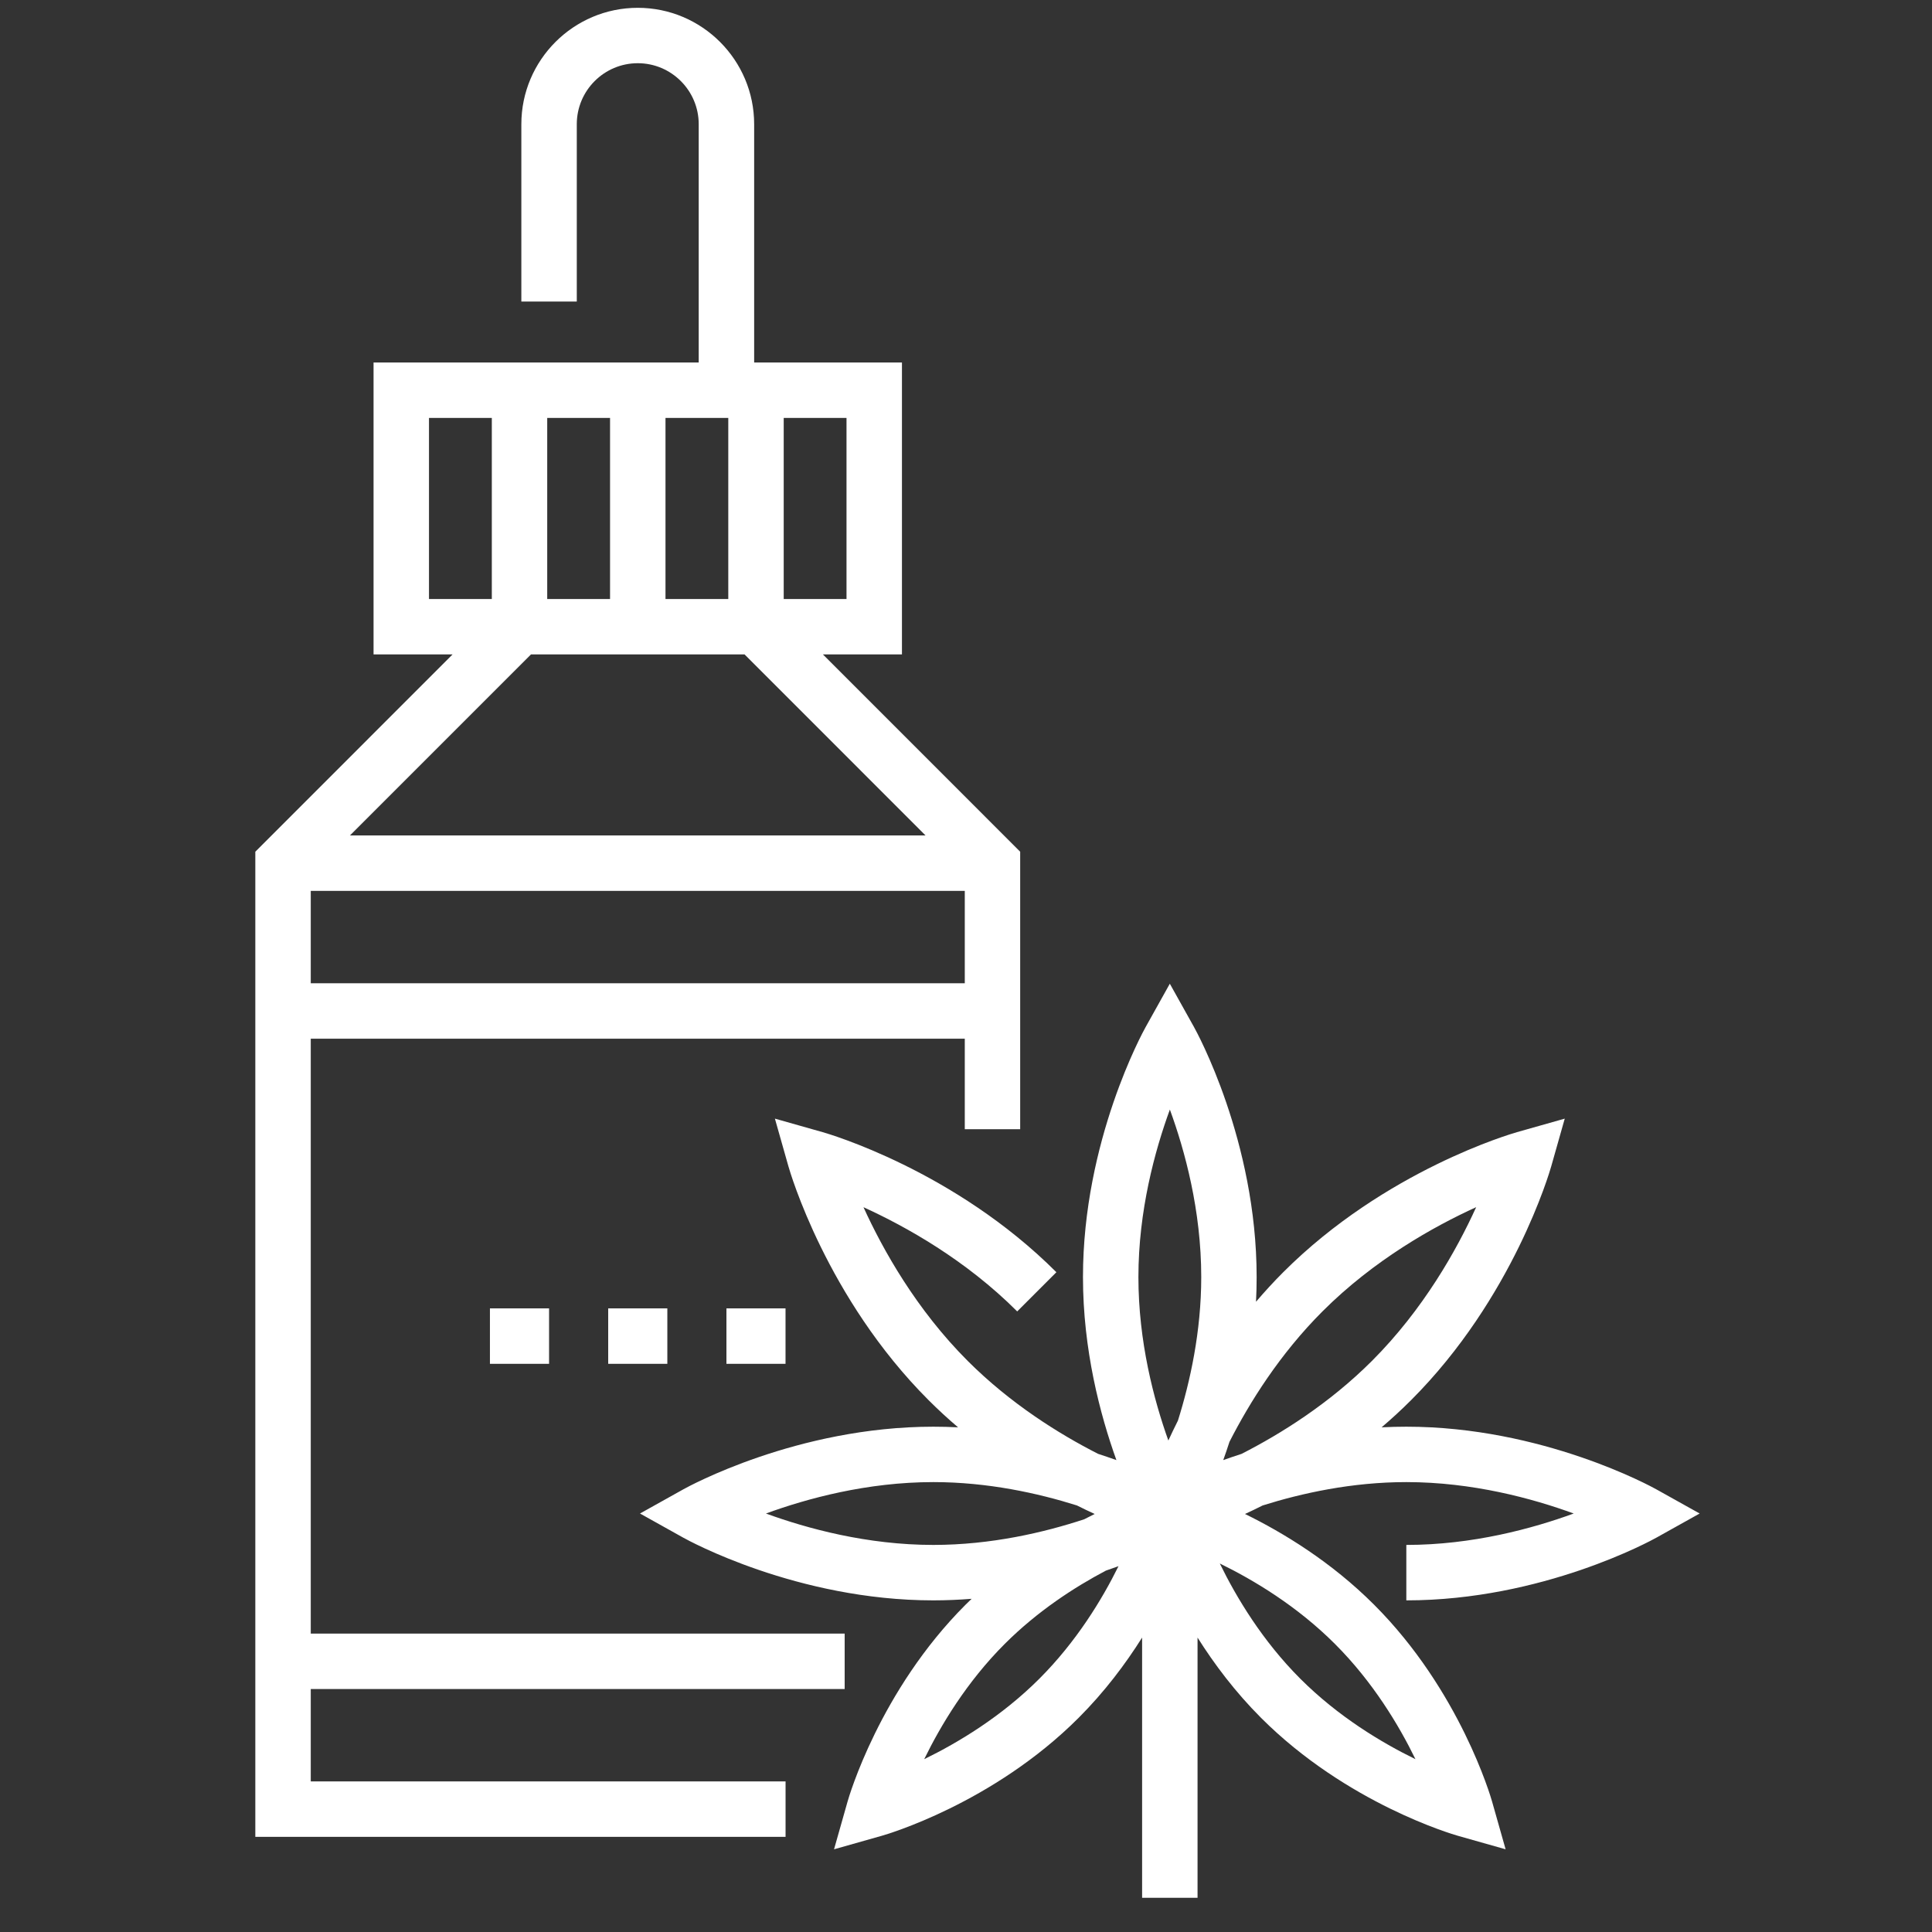 <svg width="46" height="46" viewBox="0 0 46 46" fill="none" xmlns="http://www.w3.org/2000/svg">
<rect x="0" y="0" width="46" height="46" fill="#333333" stroke="none"/>
<g clip-path="url(#clip0_461_49791)">
<path d="M14.481 31.152H15.889V32.472H14.481V31.152Z" fill="white"/>
<path d="M17.296 31.152H18.703V32.472H17.296V31.152Z" fill="white"/>
<path d="M11.665 31.152H13.073V32.472H11.665V31.152Z" fill="white"/>
<path d="M7.399 40.215H20.111V38.895H7.399V24.731H22.971V26.886H24.29V20.279L19.593 15.581H21.475V8.631H17.956V2.957C17.956 1.429 16.713 0.186 15.185 0.186C13.657 0.186 12.413 1.429 12.413 2.957V7.18H13.733V2.957C13.733 2.156 14.384 1.505 15.185 1.505C15.985 1.505 16.636 2.156 16.636 2.957V8.631H8.894V15.581H10.776L6.079 20.279V43.734H18.704V42.414H7.399V40.215ZM7.399 23.411V21.212H22.971V23.411H7.399ZM13.029 14.262V9.951H14.525V14.262H13.029ZM15.845 9.951H17.34V14.262H15.845V9.951ZM20.155 14.262H18.66V9.951H20.155V14.262ZM10.214 9.951H11.71V14.262H10.214V9.951ZM17.727 15.581L22.037 19.892H8.332L12.643 15.581H17.727Z" fill="white"/>
<path d="M33.484 38.104C36.728 38.104 39.327 36.673 39.436 36.612L40.468 36.036L39.436 35.46C39.327 35.399 36.728 33.969 33.484 33.969C33.285 33.969 33.089 33.974 32.895 33.984C33.133 33.782 33.368 33.566 33.598 33.336C36.024 30.91 36.898 27.898 36.934 27.77L37.256 26.634L36.119 26.956C35.992 26.992 32.979 27.865 30.553 30.291C30.323 30.521 30.108 30.757 29.905 30.994C29.915 30.801 29.92 30.605 29.92 30.406C29.92 27.162 28.49 24.563 28.429 24.454L27.853 23.422L27.277 24.454C27.216 24.563 25.785 27.162 25.785 30.406C25.785 32.135 26.192 33.681 26.581 34.764C26.442 34.715 26.297 34.665 26.144 34.615C25.204 34.136 24.056 33.417 23.041 32.403C21.814 31.176 21.02 29.754 20.559 28.743C21.571 29.204 22.993 29.998 24.219 31.224L25.152 30.291C22.727 27.865 19.714 26.992 19.587 26.956L18.45 26.634L18.772 27.77C18.808 27.898 19.682 30.91 22.108 33.336C22.338 33.566 22.573 33.782 22.811 33.984C22.617 33.974 22.421 33.969 22.222 33.969C18.978 33.969 16.379 35.399 16.27 35.46L15.238 36.036L16.27 36.612C16.379 36.673 18.978 38.104 22.223 38.104C22.533 38.104 22.837 38.09 23.134 38.067C23.085 38.114 23.036 38.161 22.988 38.209C20.946 40.251 20.21 42.788 20.18 42.895L19.858 44.031L20.995 43.709C21.102 43.679 23.639 42.943 25.68 40.902C26.299 40.283 26.798 39.618 27.193 38.99V45.186H28.513V38.99C28.909 39.618 29.407 40.283 30.026 40.902C32.067 42.943 34.604 43.679 34.711 43.709L35.848 44.031L35.526 42.895C35.496 42.788 34.76 40.251 32.718 38.209C31.695 37.185 30.547 36.49 29.643 36.047C29.778 35.985 29.919 35.917 30.064 35.844C30.992 35.552 32.188 35.288 33.484 35.288C35.061 35.288 36.492 35.679 37.469 36.036C36.492 36.393 35.061 36.784 33.484 36.784V38.104ZM31.487 31.224C32.713 29.998 34.135 29.203 35.147 28.742C34.686 29.755 33.892 31.176 32.665 32.403C31.649 33.418 30.5 34.137 29.561 34.616C29.409 34.665 29.263 34.715 29.125 34.764C29.175 34.626 29.224 34.481 29.273 34.329C29.753 33.389 30.471 32.24 31.487 31.224ZM27.854 26.418C28.211 27.393 28.601 28.821 28.601 30.406C28.601 31.701 28.337 32.897 28.046 33.824C27.963 33.989 27.887 34.148 27.818 34.298C27.471 33.327 27.105 31.94 27.105 30.406C27.105 28.827 27.497 27.395 27.854 26.418ZM22.223 36.784C20.645 36.784 19.215 36.393 18.237 36.036C19.215 35.679 20.645 35.288 22.223 35.288C23.518 35.288 24.713 35.552 25.641 35.844C25.787 35.917 25.928 35.985 26.064 36.047C25.983 36.087 25.899 36.129 25.815 36.173C24.865 36.486 23.6 36.784 22.223 36.784ZM24.747 39.969C23.843 40.873 22.81 41.492 22.005 41.885C22.398 41.08 23.017 40.046 23.921 39.142C24.704 38.359 25.585 37.789 26.33 37.396C26.434 37.36 26.535 37.325 26.631 37.29C26.238 38.085 25.628 39.088 24.747 39.969ZM33.701 41.885C32.896 41.492 31.863 40.873 30.959 39.969C30.055 39.065 29.436 38.031 29.043 37.226C29.848 37.619 30.881 38.238 31.785 39.142C32.689 40.046 33.309 41.08 33.701 41.885Z" fill="white"/>
</g>
<defs>
<clipPath id="clip0_461_49791">
<rect width="45" height="45" fill="white" transform="translate(0.773 0.186)"/>
</clipPath>
</defs>
</svg>
